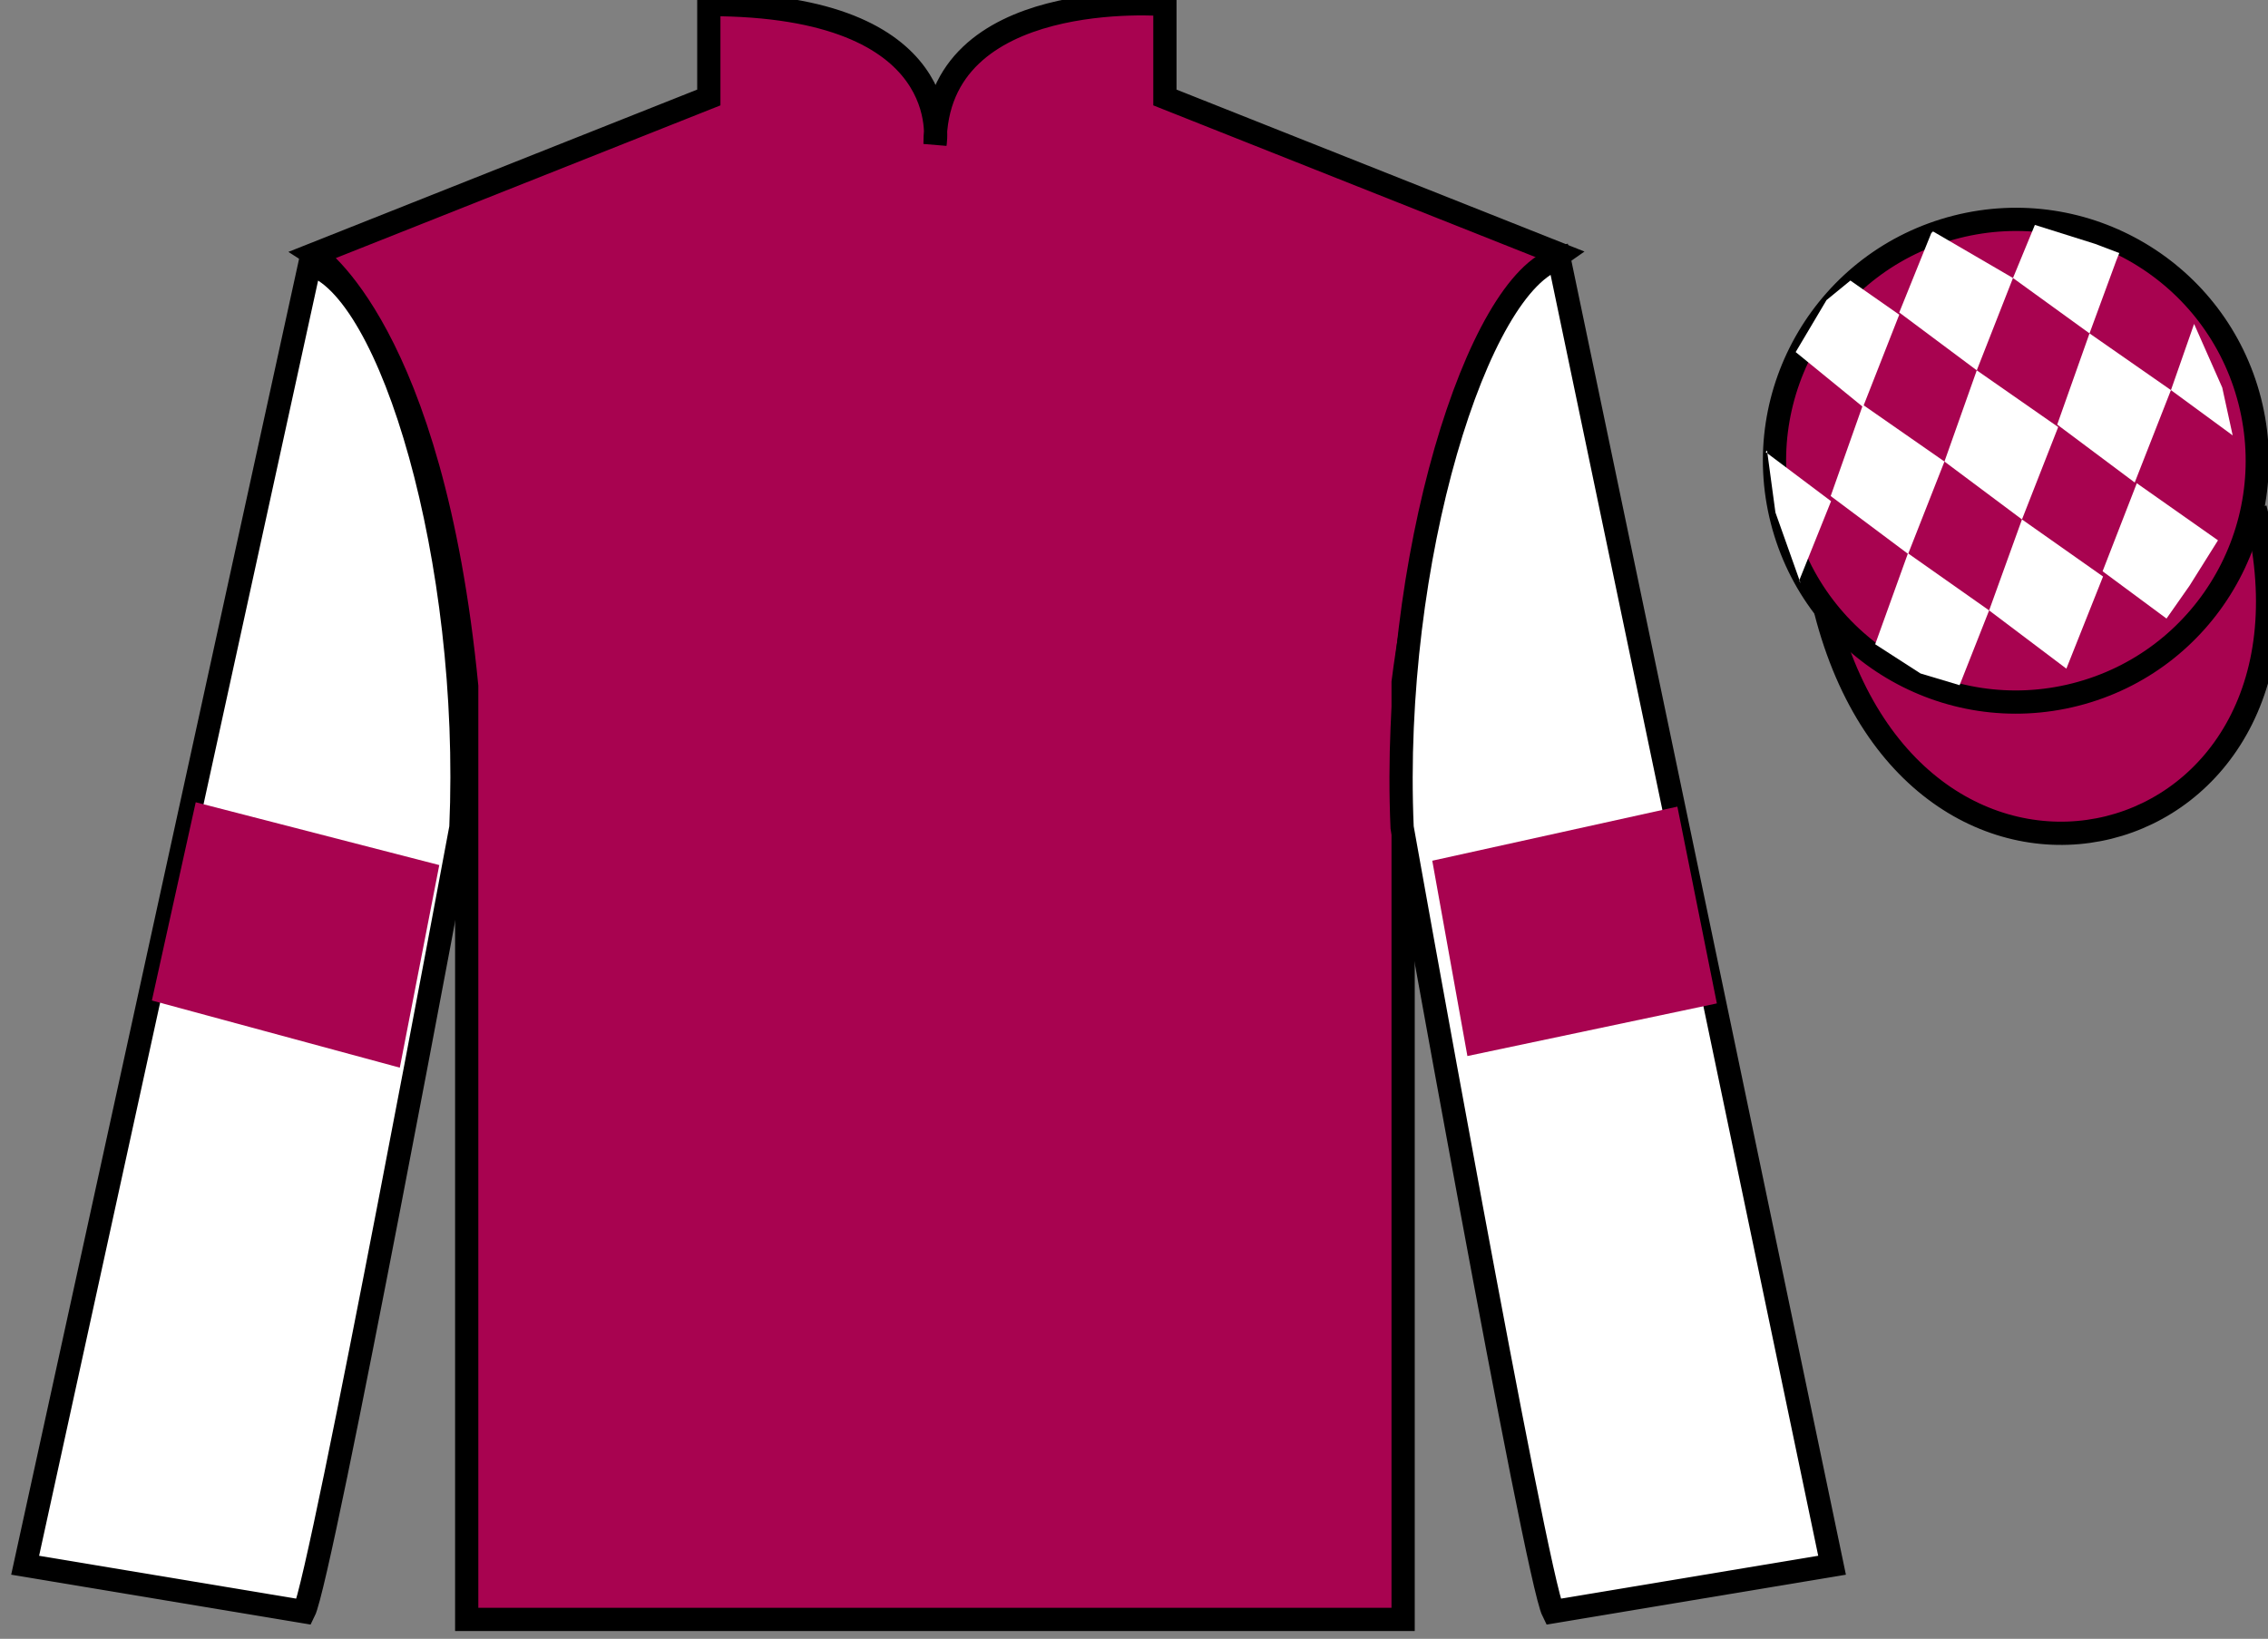 <?xml version="1.0" encoding="UTF-8"?>
<svg xmlns="http://www.w3.org/2000/svg" xmlns:xlink="http://www.w3.org/1999/xlink" width="97.59pt" height="70.53pt" viewBox="0 0 97.59 70.53" version="1.1">
<rect x="0" y="0" width="97.59" height="70.53" fill="#808080" stroke="none"/>
<g id="surface0">
<path style=" stroke:none;fill-rule:nonzero;fill:rgb(65.882%,1.34%,31.255%);fill-opacity:1;" d="M 13.5 10.945 C 13.5 10.945 18.582 14.195 20.082 29.531 C 20.082 29.531 20.082 44.531 20.082 69.695 L 60.375 69.695 L 60.375 29.363 C 60.375 29.363 62.168 14.363 67.125 10.945 L 50.125 4.195 L 50.125 0.195 C 50.125 0.195 40.234 -0.637 40.234 6.195 C 40.234 6.195 41.25 0.195 30.5 0.195 L 30.5 4.195 L 13.5 10.945 "/>
<path style="fill:none;stroke-width:10;stroke-linecap:butt;stroke-linejoin:miter;stroke:rgb(0%,0%,0%);stroke-opacity:1;stroke-miterlimit:4;" d="M 135 595.847 C 135 595.847 185.82 563.347 200.82 409.988 C 200.82 409.988 200.82 259.988 200.82 8.347 L 603.75 8.347 L 603.75 411.667 C 603.75 411.667 621.68 561.667 671.25 595.847 L 501.25 663.347 L 501.25 703.347 C 501.25 703.347 402.344 711.667 402.344 643.347 C 402.344 643.347 412.5 703.347 305 703.347 L 305 663.347 L 135 595.847 Z M 135 595.847 " transform="matrix(0.1,0,0,-0.1,0,70.53)"/>
<path style=" stroke:none;fill-rule:nonzero;fill:rgb(100%,100%,100%);fill-opacity:1;" d="M 13.082 69.363 C 13.832 67.863 19.832 35.613 19.832 35.613 C 20.332 24.113 16.832 12.363 13.332 11.363 L 1.082 67.363 L 13.082 69.363 "/>
<path style="fill:none;stroke-width:10;stroke-linecap:butt;stroke-linejoin:miter;stroke:rgb(0%,0%,0%);stroke-opacity:1;stroke-miterlimit:4;" d="M 130.82 11.667 C 138.32 26.667 198.32 349.167 198.32 349.167 C 203.32 464.167 168.32 581.667 133.32 591.667 L 10.82 31.667 L 130.82 11.667 Z M 130.82 11.667 " transform="matrix(0.1,0,0,-0.1,0,70.53)"/>
<path style=" stroke:none;fill-rule:nonzero;fill:rgb(100%,100%,100%);fill-opacity:1;" d="M 78.832 67.363 L 67.082 11.113 C 63.582 12.113 59.832 24.113 60.332 35.613 C 60.332 35.613 66.082 67.863 66.832 69.363 L 78.832 67.363 "/>
<path style="fill:none;stroke-width:10;stroke-linecap:butt;stroke-linejoin:miter;stroke:rgb(0%,0%,0%);stroke-opacity:1;stroke-miterlimit:4;" d="M 788.32 31.667 L 670.82 594.167 C 635.82 584.167 598.32 464.167 603.32 349.167 C 603.32 349.167 660.82 26.667 668.32 11.667 L 788.32 31.667 Z M 788.32 31.667 " transform="matrix(0.1,0,0,-0.1,0,70.53)"/>
<path style="fill-rule:nonzero;fill:rgb(65.882%,1.34%,31.255%);fill-opacity:1;stroke-width:10;stroke-linecap:butt;stroke-linejoin:miter;stroke:rgb(0%,0%,0%);stroke-opacity:1;stroke-miterlimit:4;" d="M 785.508 442.566 C 825.234 286.941 1009.18 334.519 970.391 486.511 " transform="matrix(0.1,0,0,-0.1,0,70.53)"/>
<path style=" stroke:none;fill-rule:nonzero;fill:rgb(65.882%,1.34%,31.255%);fill-opacity:1;" d="M 89.309 29.891 C 94.867 28.473 98.223 22.816 96.805 17.258 C 95.387 11.703 89.734 8.348 84.176 9.766 C 78.617 11.184 75.262 16.836 76.68 22.395 C 78.098 27.953 83.754 31.309 89.309 29.891 "/>
<path style="fill:none;stroke-width:10;stroke-linecap:butt;stroke-linejoin:miter;stroke:rgb(0%,0%,0%);stroke-opacity:1;stroke-miterlimit:4;" d="M 893.086 406.394 C 948.672 420.573 982.227 477.136 968.047 532.722 C 953.867 588.269 897.344 621.823 841.758 607.644 C 786.172 593.464 752.617 536.941 766.797 481.355 C 780.977 425.769 837.539 392.214 893.086 406.394 Z M 893.086 406.394 " transform="matrix(0.1,0,0,-0.1,0,70.53)"/>
<path style=" stroke:none;fill-rule:nonzero;fill:rgb(65.882%,1.34%,31.255%);fill-opacity:1;" d="M 17.203 45.949 L 18.902 37.23 L 8.422 34.527 L 6.535 43.059 L 17.203 45.949 "/>
<path style=" stroke:none;fill-rule:nonzero;fill:rgb(65.882%,1.34%,31.255%);fill-opacity:1;" d="M 63.141 45.449 L 61.629 37.043 L 72.176 34.715 L 73.875 43.184 L 63.141 45.449 "/>
<path style=" stroke:none;fill-rule:nonzero;fill:rgb(100%,100%,100%);fill-opacity:1;" d="M 79.621 12.074 L 78.594 12.914 L 77.266 15.152 L 80.164 17.516 L 81.723 13.543 L 79.621 12.074 "/>
<path style=" stroke:none;fill-rule:nonzero;fill:rgb(100%,100%,100%);fill-opacity:1;" d="M 83.312 10.039 L 83.176 9.961 L 83.102 10.031 L 81.723 13.449 L 85.059 15.938 L 86.617 11.965 L 83.312 10.039 "/>
<path style=" stroke:none;fill-rule:nonzero;fill:rgb(100%,100%,100%);fill-opacity:1;" d="M 90.152 10.496 L 87.559 9.68 L 86.617 11.965 L 89.91 14.348 L 91.066 11.203 L 91.191 10.891 L 90.152 10.496 "/>
<path style=" stroke:none;fill-rule:nonzero;fill:rgb(100%,100%,100%);fill-opacity:1;" d="M 80.16 17.422 L 78.773 21.348 L 82.105 23.84 L 83.668 19.863 L 80.16 17.422 "/>
<path style=" stroke:none;fill-rule:nonzero;fill:rgb(100%,100%,100%);fill-opacity:1;" d="M 85.059 15.938 L 83.668 19.863 L 87.004 22.355 L 88.562 18.379 L 85.059 15.938 "/>
<path style=" stroke:none;fill-rule:nonzero;fill:rgb(100%,100%,100%);fill-opacity:1;" d="M 89.91 14.348 L 88.52 18.273 L 91.855 20.766 L 93.414 16.789 L 89.91 14.348 "/>
<path style=" stroke:none;fill-rule:nonzero;fill:rgb(100%,100%,100%);fill-opacity:1;" d="M 82.098 23.812 L 80.688 27.727 L 82.637 28.984 L 84.32 29.488 L 84.32 29.488 L 85.59 26.27 L 82.098 23.812 "/>
<path style=" stroke:none;fill-rule:nonzero;fill:rgb(100%,100%,100%);fill-opacity:1;" d="M 87.004 22.355 L 85.59 26.27 L 88.914 28.777 L 90.492 24.812 L 87.004 22.355 "/>
<path style=" stroke:none;fill-rule:nonzero;fill:rgb(100%,100%,100%);fill-opacity:1;" d="M 91.945 20.797 L 90.473 24.586 L 93.223 26.621 L 93.223 26.621 L 94.211 25.211 L 95.438 23.254 L 91.945 20.797 "/>
<path style=" stroke:none;fill-rule:nonzero;fill:rgb(100%,100%,100%);fill-opacity:1;" d="M 75.973 19.453 L 76.035 19.391 L 76.395 22.055 L 77.48 25.109 L 77.418 24.984 L 78.789 21.57 L 75.973 19.453 "/>
<path style=" stroke:none;fill-rule:nonzero;fill:rgb(100%,100%,100%);fill-opacity:1;" d="M 94.41 13.941 L 94.41 13.941 L 93.414 16.789 L 96.07 18.738 L 96.07 18.738 L 95.621 16.68 L 94.41 13.941 "/>
</g>
</svg>
